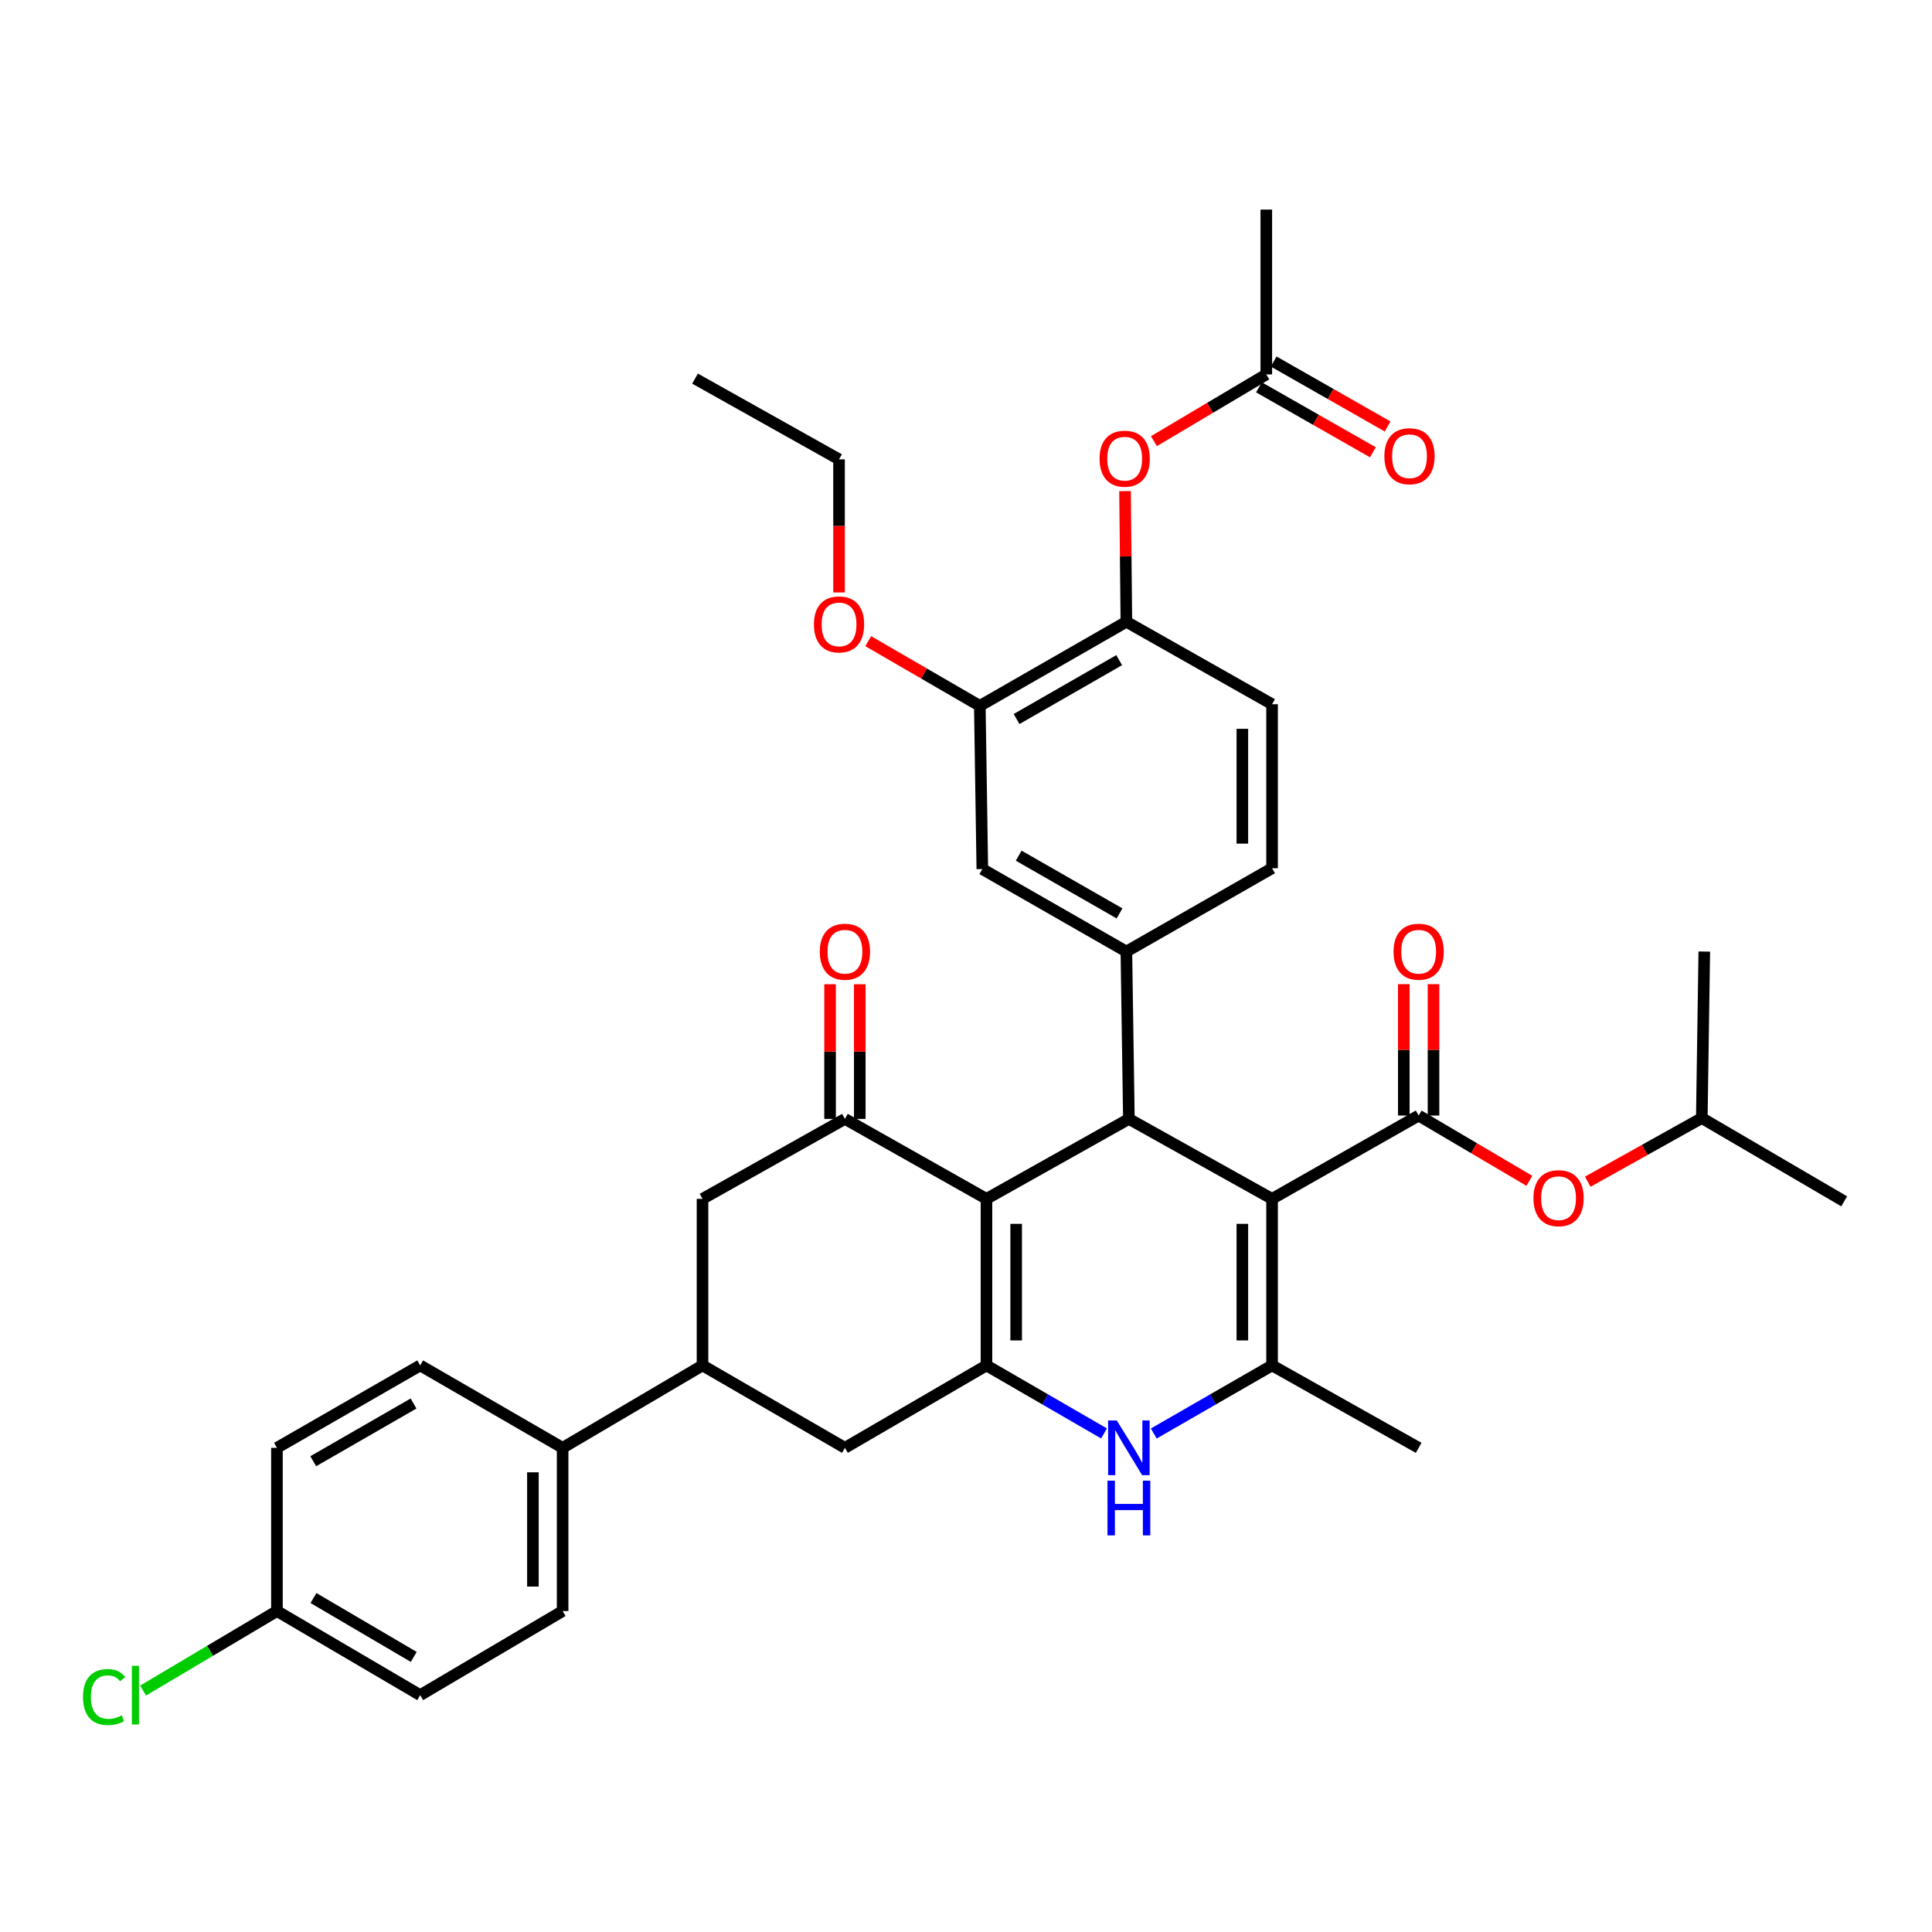 <?xml version='1.0' encoding='iso-8859-1'?>
<svg version='1.1' baseProfile='full'
              xmlns='http://www.w3.org/2000/svg'
                      xmlns:rdkit='http://www.rdkit.org/xml'
                      xmlns:xlink='http://www.w3.org/1999/xlink'
                  xml:space='preserve'
width='1000px' height='1000px' viewBox='0 0 1000 1000'>
<!-- END OF HEADER -->
<rect style='opacity:1.0;fill:#FFFFFF;stroke:none' width='1000' height='1000' x='0' y='0'> </rect>
<path class='bond-1' d='M 658.418,620.528 L 584.309,579.147' style='fill:none;fill-rule:evenodd;stroke:#000000;stroke-width:6px;stroke-linecap:butt;stroke-linejoin:miter;stroke-opacity:1' />
<path class='bond-3' d='M 658.418,620.528 L 658.418,706.734' style='fill:none;fill-rule:evenodd;stroke:#000000;stroke-width:6px;stroke-linecap:butt;stroke-linejoin:miter;stroke-opacity:1' />
<path class='bond-3' d='M 643.041,633.459 L 643.041,693.803' style='fill:none;fill-rule:evenodd;stroke:#000000;stroke-width:6px;stroke-linecap:butt;stroke-linejoin:miter;stroke-opacity:1' />
<path class='bond-4' d='M 658.418,620.528 L 734.295,577.404' style='fill:none;fill-rule:evenodd;stroke:#000000;stroke-width:6px;stroke-linecap:butt;stroke-linejoin:miter;stroke-opacity:1' />
<path class='bond-0' d='M 510.593,620.528 L 584.309,579.147' style='fill:none;fill-rule:evenodd;stroke:#000000;stroke-width:6px;stroke-linecap:butt;stroke-linejoin:miter;stroke-opacity:1' />
<path class='bond-6' d='M 510.593,620.528 L 437.33,579.147' style='fill:none;fill-rule:evenodd;stroke:#000000;stroke-width:6px;stroke-linecap:butt;stroke-linejoin:miter;stroke-opacity:1' />
<path class='bond-37' d='M 510.593,620.528 L 510.593,706.734' style='fill:none;fill-rule:evenodd;stroke:#000000;stroke-width:6px;stroke-linecap:butt;stroke-linejoin:miter;stroke-opacity:1' />
<path class='bond-37' d='M 525.97,633.459 L 525.97,693.803' style='fill:none;fill-rule:evenodd;stroke:#000000;stroke-width:6px;stroke-linecap:butt;stroke-linejoin:miter;stroke-opacity:1' />
<path class='bond-7' d='M 584.309,579.147 L 583.01,492.523' style='fill:none;fill-rule:evenodd;stroke:#000000;stroke-width:6px;stroke-linecap:butt;stroke-linejoin:miter;stroke-opacity:1' />
<path class='bond-2' d='M 510.593,706.734 L 541.016,724.341' style='fill:none;fill-rule:evenodd;stroke:#000000;stroke-width:6px;stroke-linecap:butt;stroke-linejoin:miter;stroke-opacity:1' />
<path class='bond-2' d='M 541.016,724.341 L 571.439,741.948' style='fill:none;fill-rule:evenodd;stroke:#0000FF;stroke-width:6px;stroke-linecap:butt;stroke-linejoin:miter;stroke-opacity:1' />
<path class='bond-8' d='M 510.593,706.734 L 437.33,749.397' style='fill:none;fill-rule:evenodd;stroke:#000000;stroke-width:6px;stroke-linecap:butt;stroke-linejoin:miter;stroke-opacity:1' />
<path class='bond-5' d='M 658.418,706.734 L 627.802,724.358' style='fill:none;fill-rule:evenodd;stroke:#000000;stroke-width:6px;stroke-linecap:butt;stroke-linejoin:miter;stroke-opacity:1' />
<path class='bond-5' d='M 627.802,724.358 L 597.186,741.983' style='fill:none;fill-rule:evenodd;stroke:#0000FF;stroke-width:6px;stroke-linecap:butt;stroke-linejoin:miter;stroke-opacity:1' />
<path class='bond-26' d='M 658.418,706.734 L 734.295,749.397' style='fill:none;fill-rule:evenodd;stroke:#000000;stroke-width:6px;stroke-linecap:butt;stroke-linejoin:miter;stroke-opacity:1' />
<path class='bond-13' d='M 734.295,577.404 L 762.949,594.297' style='fill:none;fill-rule:evenodd;stroke:#000000;stroke-width:6px;stroke-linecap:butt;stroke-linejoin:miter;stroke-opacity:1' />
<path class='bond-13' d='M 762.949,594.297 L 791.602,611.19' style='fill:none;fill-rule:evenodd;stroke:#FF0000;stroke-width:6px;stroke-linecap:butt;stroke-linejoin:miter;stroke-opacity:1' />
<path class='bond-17' d='M 741.983,577.404 L 741.983,543.405' style='fill:none;fill-rule:evenodd;stroke:#000000;stroke-width:6px;stroke-linecap:butt;stroke-linejoin:miter;stroke-opacity:1' />
<path class='bond-17' d='M 741.983,543.405 L 741.983,509.405' style='fill:none;fill-rule:evenodd;stroke:#FF0000;stroke-width:6px;stroke-linecap:butt;stroke-linejoin:miter;stroke-opacity:1' />
<path class='bond-17' d='M 726.606,577.404 L 726.606,543.405' style='fill:none;fill-rule:evenodd;stroke:#000000;stroke-width:6px;stroke-linecap:butt;stroke-linejoin:miter;stroke-opacity:1' />
<path class='bond-17' d='M 726.606,543.405 L 726.606,509.405' style='fill:none;fill-rule:evenodd;stroke:#FF0000;stroke-width:6px;stroke-linecap:butt;stroke-linejoin:miter;stroke-opacity:1' />
<path class='bond-10' d='M 437.33,579.147 L 363.622,620.528' style='fill:none;fill-rule:evenodd;stroke:#000000;stroke-width:6px;stroke-linecap:butt;stroke-linejoin:miter;stroke-opacity:1' />
<path class='bond-19' d='M 445.018,579.147 L 445.018,544.298' style='fill:none;fill-rule:evenodd;stroke:#000000;stroke-width:6px;stroke-linecap:butt;stroke-linejoin:miter;stroke-opacity:1' />
<path class='bond-19' d='M 445.018,544.298 L 445.018,509.448' style='fill:none;fill-rule:evenodd;stroke:#FF0000;stroke-width:6px;stroke-linecap:butt;stroke-linejoin:miter;stroke-opacity:1' />
<path class='bond-19' d='M 429.641,579.147 L 429.641,544.298' style='fill:none;fill-rule:evenodd;stroke:#000000;stroke-width:6px;stroke-linecap:butt;stroke-linejoin:miter;stroke-opacity:1' />
<path class='bond-19' d='M 429.641,544.298 L 429.641,509.448' style='fill:none;fill-rule:evenodd;stroke:#FF0000;stroke-width:6px;stroke-linecap:butt;stroke-linejoin:miter;stroke-opacity:1' />
<path class='bond-11' d='M 583.01,492.523 L 508.449,449.834' style='fill:none;fill-rule:evenodd;stroke:#000000;stroke-width:6px;stroke-linecap:butt;stroke-linejoin:miter;stroke-opacity:1' />
<path class='bond-11' d='M 579.466,472.775 L 527.273,442.893' style='fill:none;fill-rule:evenodd;stroke:#000000;stroke-width:6px;stroke-linecap:butt;stroke-linejoin:miter;stroke-opacity:1' />
<path class='bond-20' d='M 583.01,492.523 L 658.418,449.399' style='fill:none;fill-rule:evenodd;stroke:#000000;stroke-width:6px;stroke-linecap:butt;stroke-linejoin:miter;stroke-opacity:1' />
<path class='bond-9' d='M 437.33,749.397 L 363.622,706.734' style='fill:none;fill-rule:evenodd;stroke:#000000;stroke-width:6px;stroke-linecap:butt;stroke-linejoin:miter;stroke-opacity:1' />
<path class='bond-18' d='M 363.622,706.734 L 291.213,749.397' style='fill:none;fill-rule:evenodd;stroke:#000000;stroke-width:6px;stroke-linecap:butt;stroke-linejoin:miter;stroke-opacity:1' />
<path class='bond-39' d='M 363.622,706.734 L 363.622,620.528' style='fill:none;fill-rule:evenodd;stroke:#000000;stroke-width:6px;stroke-linecap:butt;stroke-linejoin:miter;stroke-opacity:1' />
<path class='bond-14' d='M 508.449,449.834 L 507.15,365.355' style='fill:none;fill-rule:evenodd;stroke:#000000;stroke-width:6px;stroke-linecap:butt;stroke-linejoin:miter;stroke-opacity:1' />
<path class='bond-12' d='M 583.01,321.829 L 658.418,364.5' style='fill:none;fill-rule:evenodd;stroke:#000000;stroke-width:6px;stroke-linecap:butt;stroke-linejoin:miter;stroke-opacity:1' />
<path class='bond-15' d='M 583.01,321.829 L 582.662,288.017' style='fill:none;fill-rule:evenodd;stroke:#000000;stroke-width:6px;stroke-linecap:butt;stroke-linejoin:miter;stroke-opacity:1' />
<path class='bond-15' d='M 582.662,288.017 L 582.313,254.205' style='fill:none;fill-rule:evenodd;stroke:#FF0000;stroke-width:6px;stroke-linecap:butt;stroke-linejoin:miter;stroke-opacity:1' />
<path class='bond-38' d='M 583.01,321.829 L 507.15,365.355' style='fill:none;fill-rule:evenodd;stroke:#000000;stroke-width:6px;stroke-linecap:butt;stroke-linejoin:miter;stroke-opacity:1' />
<path class='bond-38' d='M 579.284,341.695 L 526.182,372.163' style='fill:none;fill-rule:evenodd;stroke:#000000;stroke-width:6px;stroke-linecap:butt;stroke-linejoin:miter;stroke-opacity:1' />
<path class='bond-31' d='M 821.826,611.65 L 851.337,595.177' style='fill:none;fill-rule:evenodd;stroke:#FF0000;stroke-width:6px;stroke-linecap:butt;stroke-linejoin:miter;stroke-opacity:1' />
<path class='bond-31' d='M 851.337,595.177 L 880.847,578.703' style='fill:none;fill-rule:evenodd;stroke:#000000;stroke-width:6px;stroke-linecap:butt;stroke-linejoin:miter;stroke-opacity:1' />
<path class='bond-27' d='M 507.15,365.355 L 478.272,348.611' style='fill:none;fill-rule:evenodd;stroke:#000000;stroke-width:6px;stroke-linecap:butt;stroke-linejoin:miter;stroke-opacity:1' />
<path class='bond-27' d='M 478.272,348.611 L 449.394,331.868' style='fill:none;fill-rule:evenodd;stroke:#FF0000;stroke-width:6px;stroke-linecap:butt;stroke-linejoin:miter;stroke-opacity:1' />
<path class='bond-16' d='M 597.27,228.345 L 626.353,211.071' style='fill:none;fill-rule:evenodd;stroke:#FF0000;stroke-width:6px;stroke-linecap:butt;stroke-linejoin:miter;stroke-opacity:1' />
<path class='bond-16' d='M 626.353,211.071 L 655.436,193.798' style='fill:none;fill-rule:evenodd;stroke:#000000;stroke-width:6px;stroke-linecap:butt;stroke-linejoin:miter;stroke-opacity:1' />
<path class='bond-22' d='M 651.628,200.477 L 681.121,217.29' style='fill:none;fill-rule:evenodd;stroke:#000000;stroke-width:6px;stroke-linecap:butt;stroke-linejoin:miter;stroke-opacity:1' />
<path class='bond-22' d='M 681.121,217.29 L 710.613,234.103' style='fill:none;fill-rule:evenodd;stroke:#FF0000;stroke-width:6px;stroke-linecap:butt;stroke-linejoin:miter;stroke-opacity:1' />
<path class='bond-22' d='M 659.244,187.119 L 688.736,203.931' style='fill:none;fill-rule:evenodd;stroke:#000000;stroke-width:6px;stroke-linecap:butt;stroke-linejoin:miter;stroke-opacity:1' />
<path class='bond-22' d='M 688.736,203.931 L 718.228,220.744' style='fill:none;fill-rule:evenodd;stroke:#FF0000;stroke-width:6px;stroke-linecap:butt;stroke-linejoin:miter;stroke-opacity:1' />
<path class='bond-32' d='M 655.436,193.798 L 655.436,108.481' style='fill:none;fill-rule:evenodd;stroke:#000000;stroke-width:6px;stroke-linecap:butt;stroke-linejoin:miter;stroke-opacity:1' />
<path class='bond-23' d='M 291.213,749.397 L 291.213,833.876' style='fill:none;fill-rule:evenodd;stroke:#000000;stroke-width:6px;stroke-linecap:butt;stroke-linejoin:miter;stroke-opacity:1' />
<path class='bond-23' d='M 275.836,762.068 L 275.836,821.204' style='fill:none;fill-rule:evenodd;stroke:#000000;stroke-width:6px;stroke-linecap:butt;stroke-linejoin:miter;stroke-opacity:1' />
<path class='bond-24' d='M 291.213,749.397 L 217.489,706.734' style='fill:none;fill-rule:evenodd;stroke:#000000;stroke-width:6px;stroke-linecap:butt;stroke-linejoin:miter;stroke-opacity:1' />
<path class='bond-21' d='M 658.418,449.399 L 658.418,364.5' style='fill:none;fill-rule:evenodd;stroke:#000000;stroke-width:6px;stroke-linecap:butt;stroke-linejoin:miter;stroke-opacity:1' />
<path class='bond-21' d='M 643.041,436.664 L 643.041,377.235' style='fill:none;fill-rule:evenodd;stroke:#000000;stroke-width:6px;stroke-linecap:butt;stroke-linejoin:miter;stroke-opacity:1' />
<path class='bond-28' d='M 291.213,833.876 L 217.489,877.402' style='fill:none;fill-rule:evenodd;stroke:#000000;stroke-width:6px;stroke-linecap:butt;stroke-linejoin:miter;stroke-opacity:1' />
<path class='bond-29' d='M 217.489,706.734 L 143.346,749.397' style='fill:none;fill-rule:evenodd;stroke:#000000;stroke-width:6px;stroke-linecap:butt;stroke-linejoin:miter;stroke-opacity:1' />
<path class='bond-29' d='M 214.037,726.461 L 162.137,756.325' style='fill:none;fill-rule:evenodd;stroke:#000000;stroke-width:6px;stroke-linecap:butt;stroke-linejoin:miter;stroke-opacity:1' />
<path class='bond-25' d='M 143.346,833.876 L 143.346,749.397' style='fill:none;fill-rule:evenodd;stroke:#000000;stroke-width:6px;stroke-linecap:butt;stroke-linejoin:miter;stroke-opacity:1' />
<path class='bond-30' d='M 143.346,833.876 L 108.704,854.46' style='fill:none;fill-rule:evenodd;stroke:#000000;stroke-width:6px;stroke-linecap:butt;stroke-linejoin:miter;stroke-opacity:1' />
<path class='bond-30' d='M 108.704,854.46 L 74.062,875.043' style='fill:none;fill-rule:evenodd;stroke:#00CC00;stroke-width:6px;stroke-linecap:butt;stroke-linejoin:miter;stroke-opacity:1' />
<path class='bond-40' d='M 143.346,833.876 L 217.489,877.402' style='fill:none;fill-rule:evenodd;stroke:#000000;stroke-width:6px;stroke-linecap:butt;stroke-linejoin:miter;stroke-opacity:1' />
<path class='bond-40' d='M 162.252,827.144 L 214.152,857.612' style='fill:none;fill-rule:evenodd;stroke:#000000;stroke-width:6px;stroke-linecap:butt;stroke-linejoin:miter;stroke-opacity:1' />
<path class='bond-33' d='M 434.288,306.657 L 434.288,272.208' style='fill:none;fill-rule:evenodd;stroke:#FF0000;stroke-width:6px;stroke-linecap:butt;stroke-linejoin:miter;stroke-opacity:1' />
<path class='bond-33' d='M 434.288,272.208 L 434.288,237.759' style='fill:none;fill-rule:evenodd;stroke:#000000;stroke-width:6px;stroke-linecap:butt;stroke-linejoin:miter;stroke-opacity:1' />
<path class='bond-34' d='M 880.847,578.703 L 954.545,621.81' style='fill:none;fill-rule:evenodd;stroke:#000000;stroke-width:6px;stroke-linecap:butt;stroke-linejoin:miter;stroke-opacity:1' />
<path class='bond-35' d='M 880.847,578.703 L 882.137,492.523' style='fill:none;fill-rule:evenodd;stroke:#000000;stroke-width:6px;stroke-linecap:butt;stroke-linejoin:miter;stroke-opacity:1' />
<path class='bond-36' d='M 434.288,237.759 L 359.752,195.968' style='fill:none;fill-rule:evenodd;stroke:#000000;stroke-width:6px;stroke-linecap:butt;stroke-linejoin:miter;stroke-opacity:1' />
<path  class='atom-6' d='M 578.049 735.237
L 587.329 750.237
Q 588.249 751.717, 589.729 754.397
Q 591.209 757.077, 591.289 757.237
L 591.289 735.237
L 595.049 735.237
L 595.049 763.557
L 591.169 763.557
L 581.209 747.157
Q 580.049 745.237, 578.809 743.037
Q 577.609 740.837, 577.249 740.157
L 577.249 763.557
L 573.569 763.557
L 573.569 735.237
L 578.049 735.237
' fill='#0000FF'/>
<path  class='atom-6' d='M 573.229 766.389
L 577.069 766.389
L 577.069 778.429
L 591.549 778.429
L 591.549 766.389
L 595.389 766.389
L 595.389 794.709
L 591.549 794.709
L 591.549 781.629
L 577.069 781.629
L 577.069 794.709
L 573.229 794.709
L 573.229 766.389
' fill='#0000FF'/>
<path  class='atom-14' d='M 793.704 620.173
Q 793.704 613.373, 797.064 609.573
Q 800.424 605.773, 806.704 605.773
Q 812.984 605.773, 816.344 609.573
Q 819.704 613.373, 819.704 620.173
Q 819.704 627.053, 816.304 630.973
Q 812.904 634.853, 806.704 634.853
Q 800.464 634.853, 797.064 630.973
Q 793.704 627.093, 793.704 620.173
M 806.704 631.653
Q 811.024 631.653, 813.344 628.773
Q 815.704 625.853, 815.704 620.173
Q 815.704 614.613, 813.344 611.813
Q 811.024 608.973, 806.704 608.973
Q 802.384 608.973, 800.024 611.773
Q 797.704 614.573, 797.704 620.173
Q 797.704 625.893, 800.024 628.773
Q 802.384 631.653, 806.704 631.653
' fill='#FF0000'/>
<path  class='atom-16' d='M 569.139 237.412
Q 569.139 230.612, 572.499 226.812
Q 575.859 223.012, 582.139 223.012
Q 588.419 223.012, 591.779 226.812
Q 595.139 230.612, 595.139 237.412
Q 595.139 244.292, 591.739 248.212
Q 588.339 252.092, 582.139 252.092
Q 575.899 252.092, 572.499 248.212
Q 569.139 244.332, 569.139 237.412
M 582.139 248.892
Q 586.459 248.892, 588.779 246.012
Q 591.139 243.092, 591.139 237.412
Q 591.139 231.852, 588.779 229.052
Q 586.459 226.212, 582.139 226.212
Q 577.819 226.212, 575.459 229.012
Q 573.139 231.812, 573.139 237.412
Q 573.139 243.132, 575.459 246.012
Q 577.819 248.892, 582.139 248.892
' fill='#FF0000'/>
<path  class='atom-18' d='M 721.295 492.603
Q 721.295 485.803, 724.655 482.003
Q 728.015 478.203, 734.295 478.203
Q 740.575 478.203, 743.935 482.003
Q 747.295 485.803, 747.295 492.603
Q 747.295 499.483, 743.895 503.403
Q 740.495 507.283, 734.295 507.283
Q 728.055 507.283, 724.655 503.403
Q 721.295 499.523, 721.295 492.603
M 734.295 504.083
Q 738.615 504.083, 740.935 501.203
Q 743.295 498.283, 743.295 492.603
Q 743.295 487.043, 740.935 484.243
Q 738.615 481.403, 734.295 481.403
Q 729.975 481.403, 727.615 484.203
Q 725.295 487.003, 725.295 492.603
Q 725.295 498.323, 727.615 501.203
Q 729.975 504.083, 734.295 504.083
' fill='#FF0000'/>
<path  class='atom-20' d='M 424.33 492.603
Q 424.33 485.803, 427.69 482.003
Q 431.05 478.203, 437.33 478.203
Q 443.61 478.203, 446.97 482.003
Q 450.33 485.803, 450.33 492.603
Q 450.33 499.483, 446.93 503.403
Q 443.53 507.283, 437.33 507.283
Q 431.09 507.283, 427.69 503.403
Q 424.33 499.523, 424.33 492.603
M 437.33 504.083
Q 441.65 504.083, 443.97 501.203
Q 446.33 498.283, 446.33 492.603
Q 446.33 487.043, 443.97 484.243
Q 441.65 481.403, 437.33 481.403
Q 433.01 481.403, 430.65 484.203
Q 428.33 487.003, 428.33 492.603
Q 428.33 498.323, 430.65 501.203
Q 433.01 504.083, 437.33 504.083
' fill='#FF0000'/>
<path  class='atom-23' d='M 716.554 236.131
Q 716.554 229.331, 719.914 225.531
Q 723.274 221.731, 729.554 221.731
Q 735.834 221.731, 739.194 225.531
Q 742.554 229.331, 742.554 236.131
Q 742.554 243.011, 739.154 246.931
Q 735.754 250.811, 729.554 250.811
Q 723.314 250.811, 719.914 246.931
Q 716.554 243.051, 716.554 236.131
M 729.554 247.611
Q 733.874 247.611, 736.194 244.731
Q 738.554 241.811, 738.554 236.131
Q 738.554 230.571, 736.194 227.771
Q 733.874 224.931, 729.554 224.931
Q 725.234 224.931, 722.874 227.731
Q 720.554 230.531, 720.554 236.131
Q 720.554 241.851, 722.874 244.731
Q 725.234 247.611, 729.554 247.611
' fill='#FF0000'/>
<path  class='atom-28' d='M 421.288 323.19
Q 421.288 316.39, 424.648 312.59
Q 428.008 308.79, 434.288 308.79
Q 440.568 308.79, 443.928 312.59
Q 447.288 316.39, 447.288 323.19
Q 447.288 330.07, 443.888 333.99
Q 440.488 337.87, 434.288 337.87
Q 428.048 337.87, 424.648 333.99
Q 421.288 330.11, 421.288 323.19
M 434.288 334.67
Q 438.608 334.67, 440.928 331.79
Q 443.288 328.87, 443.288 323.19
Q 443.288 317.63, 440.928 314.83
Q 438.608 311.99, 434.288 311.99
Q 429.968 311.99, 427.608 314.79
Q 425.288 317.59, 425.288 323.19
Q 425.288 328.91, 427.608 331.79
Q 429.968 334.67, 434.288 334.67
' fill='#FF0000'/>
<path  class='atom-31' d='M 42.971 878.382
Q 42.971 871.342, 46.251 867.662
Q 49.571 863.942, 55.851 863.942
Q 61.691 863.942, 64.811 868.062
L 62.171 870.222
Q 59.891 867.222, 55.851 867.222
Q 51.571 867.222, 49.291 870.102
Q 47.051 872.942, 47.051 878.382
Q 47.051 883.982, 49.371 886.862
Q 51.731 889.742, 56.291 889.742
Q 59.411 889.742, 63.051 887.862
L 64.171 890.862
Q 62.691 891.822, 60.451 892.382
Q 58.211 892.942, 55.731 892.942
Q 49.571 892.942, 46.251 889.182
Q 42.971 885.422, 42.971 878.382
' fill='#00CC00'/>
<path  class='atom-31' d='M 68.251 862.222
L 71.931 862.222
L 71.931 892.582
L 68.251 892.582
L 68.251 862.222
' fill='#00CC00'/>
</svg>
